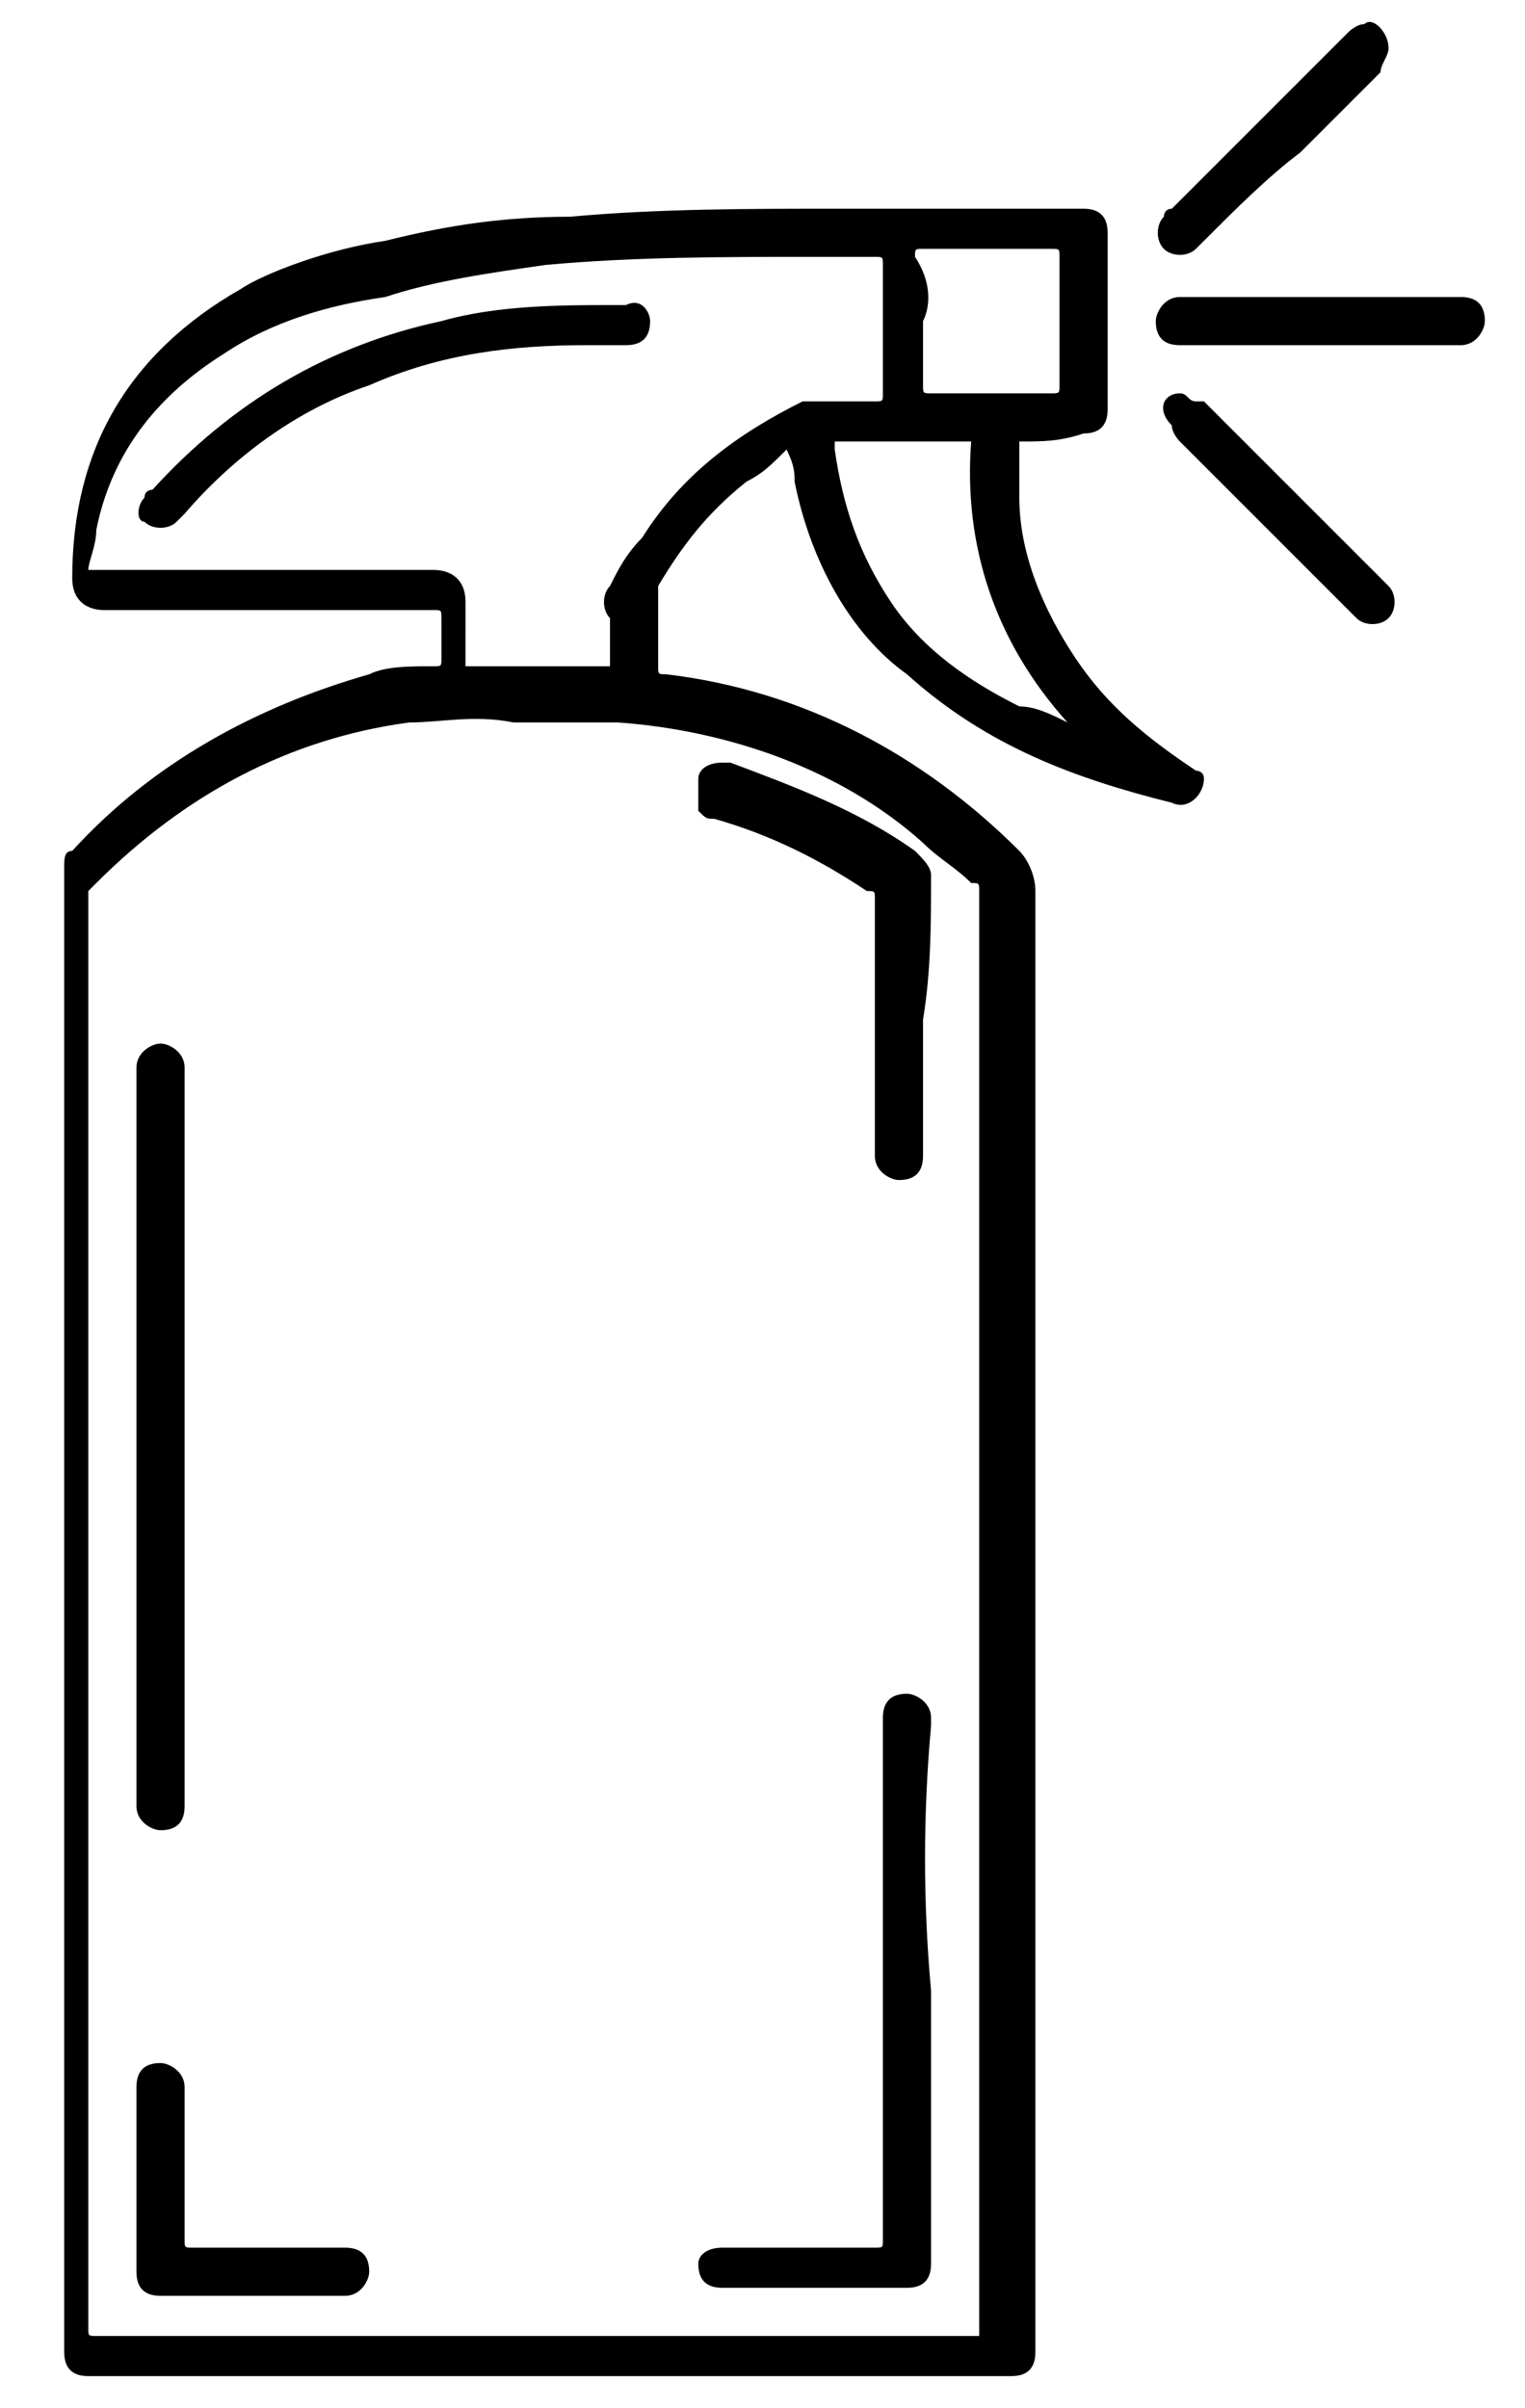 <svg xmlns="http://www.w3.org/2000/svg" width="19" height="30" xml:space="preserve"><switch><g><path d="M12.7 5.5v.7c0 .7.3 1.4.7 2 .4.6.9 1 1.5 1.4 0 0 .1 0 .1.1 0 .2-.2.4-.4.3-1.2-.3-2.3-.7-3.3-1.6-.7-.5-1.2-1.4-1.4-2.4 0-.1 0-.2-.1-.4-.2.2-.3.3-.5.4-.5.4-.8.8-1.1 1.3v1c0 .1 0 .1.1.1 1.7.2 3.2 1 4.4 2.2.1.1.2.3.2.5V29.3c0 .2-.1.3-.3.3H1.1c-.2 0-.3-.1-.3-.3V10.8c0-.1 0-.2.1-.2 1-1.1 2.3-1.8 3.7-2.2.2-.1.5-.1.8-.1.1 0 .1 0 .1-.1v-.5c0-.1 0-.1-.1-.1H1.3c-.2 0-.4-.1-.4-.4 0-1.6.7-2.8 2.1-3.6.3-.2 1.1-.5 1.8-.6.8-.2 1.5-.3 2.3-.3 1.1-.1 2.2-.1 3.4-.1h3c.2 0 .3.1.3.3v2.2c0 .2-.1.3-.3.3-.3.1-.5.1-.8.1zm-.5 23.6v-18c0-.1 0-.1-.1-.1-.2-.2-.4-.3-.6-.5-1-.9-2.4-1.4-3.8-1.5H6.4c-.5-.1-.9 0-1.3 0-1.5.2-2.8.9-3.9 2l-.1.1V29c0 .1 0 .1.1.1H12.2zM7.6 8.3v-.6c-.1-.1-.1-.3 0-.4.1-.2.2-.4.4-.6.5-.8 1.2-1.3 2-1.7H10.9c.1 0 .1 0 .1-.1V3.3c0-.1 0-.1-.1-.1h-.8c-1.1 0-2.2 0-3.3.1-.7.1-1.4.2-2 .4-.7.1-1.4.3-2 .7-.8.5-1.4 1.2-1.6 2.2 0 .2-.1.4-.1.5h4.3c.2 0 .4.1.4.4V8.3h1.8zm5.7.7c-.9-1-1.3-2.2-1.2-3.5h-1.7v.1c.1.7.3 1.3.7 1.9.4.6 1 1 1.6 1.3.2 0 .4.1.6.2zm-1.8-5v.8c0 .1 0 .1.1.1h1.5c.1 0 .1 0 .1-.1V3.2c0-.1 0-.1-.1-.1h-1.6c-.1 0-.1 0-.1.1.2.3.2.6.1.8zM16.4 4.3H14.7c-.2 0-.3-.1-.3-.3 0-.1.1-.3.3-.3h3.5c.2 0 .3.1.3.3 0 .1-.1.3-.3.3h-1.8zM17.3.6c0 .1-.1.2-.1.3l-1 1c-.4.3-.8.7-1.2 1.1l-.1.1c-.1.1-.3.1-.4 0-.1-.1-.1-.3 0-.4 0 0 0-.1.1-.1L16.8.4s.1-.1.2-.1c.1-.1.3.1.3.3zM14.7 4.9c.1 0 .1.1.2.1h.1l2.2 2.2.1.1c.1.1.1.3 0 .4-.1.1-.3.1-.4 0l-2.2-2.2s-.1-.1-.1-.2c-.2-.2-.1-.4.1-.4z"/><path d="M2.3 17.9v4.6c0 .2-.1.3-.3.3-.1 0-.3-.1-.3-.3v-9.2c0-.2.2-.3.3-.3.1 0 .3.1.3.3v4.6zM11.6 24.8v3.4c0 .2-.1.3-.3.3H9c-.2 0-.3-.1-.3-.3 0-.1.1-.2.3-.2H10.9c.1 0 .1 0 .1-.1v-6.5c0-.2.1-.3.3-.3.1 0 .3.1.3.3v.1c-.1 1.1-.1 2.2 0 3.3-.1 0 0 0 0 0zM11.5 12.7V14.4c0 .2-.1.3-.3.3-.1 0-.3-.1-.3-.3v-3.2c0-.1 0-.1-.1-.1-.6-.4-1.2-.7-1.9-.9-.1 0-.1 0-.2-.1v-.4c0-.1.1-.2.3-.2h.1c.8.3 1.6.6 2.3 1.1.1.1.2.2.2.3 0 .6 0 1.2-.1 1.8.1 0 .1 0 0 0zM3.1 28.6H2c-.2 0-.3-.1-.3-.3V26c0-.2.1-.3.3-.3.1 0 .3.1.3.3V27.9c0 .1 0 .1.1.1H4.3c.2 0 .3.1.3.3 0 .1-.1.3-.3.3H3.1zM7.3 4.3c-.9 0-1.8.1-2.7.5-.9.3-1.7.9-2.3 1.6l-.1.1c-.1.1-.3.1-.4 0-.1 0-.1-.2 0-.3 0-.1.1-.1.1-.1C2.9 5 4.1 4.3 5.5 4c.7-.2 1.5-.2 2.2-.2h.1c.2-.1.3.1.3.2 0 .2-.1.3-.3.3h-.5z"/></g></switch></svg>